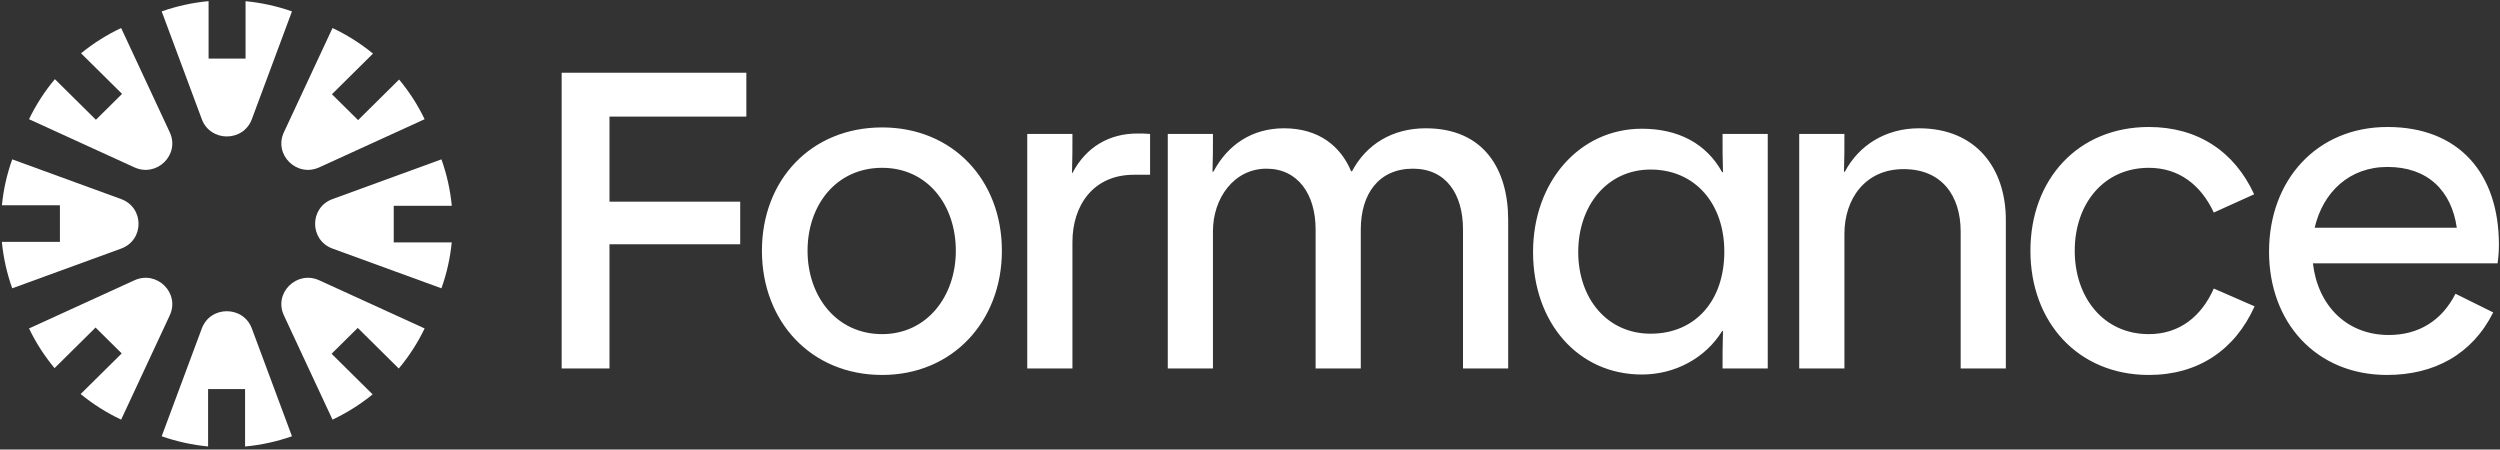 <svg xmlns="http://www.w3.org/2000/svg" width="2130" height="383" viewBox="0 0 2130 383" fill="none">
	<rect x="0" y="0" width="2130" height="383" fill="#333333" stroke="none"/>
	<g>
		<path
			fill-rule="evenodd"
			clip-rule="evenodd"
			d="M478.535 61.949V313.907H519.274V208.092H630.654V171.834H519.274V99.317H635.889V61.949H478.535ZM1729.92 213.642C1729.92 274.319 1770.28 319.457 1830.83 319.457C1872.69 319.457 1904.09 298.368 1920.91 260.999L1886.15 245.83C1875.68 269.509 1857 284.678 1830.83 284.678C1791.96 284.678 1767.67 253.23 1767.67 213.642C1767.67 173.684 1792.33 142.975 1830.83 142.975C1856.62 142.975 1875.31 157.775 1886.15 181.083L1920.53 165.544C1903.71 128.916 1872.32 108.197 1830.83 108.197C1770.28 108.197 1729.92 152.965 1729.92 213.642ZM1933.22 214.382C1933.22 275.059 1973.59 319.457 2033.76 319.457C2073.76 319.457 2106.27 302.067 2124.21 266.179L2092.07 250.27C2080.48 273.209 2060.67 285.418 2035.26 285.418C1999 285.418 1974.71 259.89 1970.6 224.371H2127.95C2128.7 218.821 2129.07 214.012 2129.07 208.462C2129.07 147.785 2095.06 108.197 2034.14 108.197C1973.96 108.197 1933.22 153.334 1933.22 214.382ZM2093.19 194.033H1972.09C1979.19 163.694 2001.62 142.235 2034.14 142.235C2068.52 142.235 2088.7 162.584 2093.19 194.033ZM1532.94 313.907V114.117H1571.44C1571.44 127.066 1571.44 134.096 1571.06 146.305H1571.81C1583.77 123.736 1606.57 109.307 1634.98 109.307C1683.94 109.307 1708.98 143.715 1708.98 187.373V313.907H1670.49V197.363C1670.49 166.284 1654.04 144.085 1621.9 144.085C1589.01 144.085 1571.44 169.614 1571.44 199.212V313.907H1532.94ZM1306.16 214.752C1306.16 275.059 1344.65 319.086 1398.85 319.086C1427.25 319.086 1453.04 305.027 1467.25 282.088H1467.99C1467.62 295.038 1467.62 300.218 1467.62 313.907H1506.12V114.117H1467.62C1467.62 127.806 1467.62 135.205 1467.99 146.675H1467.25C1453.79 122.256 1429.87 109.677 1398.85 109.677C1345.78 109.677 1306.16 154.814 1306.16 214.752ZM1469.12 214.382C1469.12 256.19 1444.45 284.308 1406.32 284.308C1369.32 284.308 1344.65 254.34 1344.65 214.752C1344.65 175.163 1369.32 144.455 1406.32 144.455C1444.07 144.455 1469.12 173.314 1469.12 214.382ZM994.938 313.907V114.117H1033.43C1033.43 127.806 1033.43 133.355 1033.06 146.305H1033.81C1046.14 122.996 1067.07 109.307 1093.98 109.307C1123.51 109.307 1142.2 124.476 1151.17 145.935H1151.91C1164.25 122.626 1186.68 109.307 1214.71 109.307C1264.42 109.307 1284.97 144.455 1284.97 187.373V313.907H1246.48V195.513C1246.48 165.174 1231.9 143.715 1203.87 143.715C1174.71 143.715 1159.39 165.174 1159.39 195.513V313.907H1120.9V195.513C1120.9 165.174 1105.57 143.715 1079.03 143.715C1051.37 143.715 1033.43 168.874 1033.43 196.992V313.907H994.938ZM875.219 114.117V313.907H913.715V206.242C913.715 174.794 931.654 148.895 966.042 148.895H979.87V114.117C976.133 113.747 972.396 113.747 969.03 113.747C945.111 113.747 925.3 125.216 913.715 147.415H913.34C913.715 134.835 913.715 127.066 913.715 114.117H875.219ZM751.571 319.457C691.021 319.457 649.163 273.949 649.163 213.642C649.163 153.334 691.021 108.567 751.571 108.567C811.747 108.567 853.609 153.334 853.609 213.642C853.609 273.579 811.747 319.457 751.571 319.457ZM751.571 284.678C789.696 284.678 814.364 252.49 814.364 213.642C814.364 174.424 790.067 142.975 751.571 142.975C712.701 142.975 688.033 174.424 688.033 213.642C688.033 252.49 712.701 284.678 751.571 284.678Z"
			fill="#fff"
		/>
		<path
			d="M214.575 101.539L248.749 9.713C235.899 5.194 222.619 2.302 209.219 1.019V49.931H177.715V0.981C164.175 2.24 150.751 5.146 137.76 9.713L171.936 101.539C179.238 121.16 207.272 121.16 214.575 101.539Z"
			fill="#fff"
		/>
		<path
			d="M361.78 101.568L272.019 142.579C252.839 151.339 233.019 131.719 241.869 112.733L283.298 23.879C295.744 29.743 307.312 37.086 317.786 45.67L282.816 80.287L305.095 102.341L340.036 67.752C348.592 78.035 355.918 89.377 361.78 101.568Z"
			fill="#fff"
		/>
		<path
			d="M376.094 245.631L283.33 211.802H283.335C263.514 204.573 263.514 176.822 283.335 169.593L376.099 135.763C380.712 148.623 383.647 161.911 384.92 175.314H335.465V206.5H384.876C383.58 219.76 380.659 232.906 376.094 245.631Z"
			fill="#fff"
		/>
		<path
			d="M283.298 357.524L241.869 268.67C233.019 249.684 252.839 230.064 272.019 238.824L361.78 279.835C355.856 292.155 348.438 303.607 339.766 313.975L304.796 279.358L282.517 301.412L317.459 336C307.071 344.469 295.614 351.722 283.298 357.524Z"
			fill="#fff"
		/>
		<path
			d="M171.936 279.862L137.76 371.689C150.616 376.208 163.895 379.1 177.29 380.383V331.471H208.795V380.426C222.335 379.166 235.759 376.26 248.749 371.694L214.575 279.867C207.272 260.247 179.238 260.247 171.936 279.867V279.862Z"
			fill="#fff"
		/>
		<path
			d="M103.212 23.879L144.641 112.733C153.491 131.719 133.67 151.339 114.491 142.579L24.73 101.568C30.654 89.248 38.072 77.796 46.744 67.428L81.714 102.045L103.993 79.992L69.051 45.403C79.439 36.934 90.896 29.681 103.212 23.879Z"
			fill="#fff"
		/>
		<path
			d="M10.419 135.763L103.183 169.598C123.003 176.827 123.003 204.578 103.183 211.806L10.419 245.636C5.806 232.777 2.871 219.488 1.598 206.085H51.048V174.899H1.637C2.933 161.634 5.854 148.489 10.419 135.763Z"
			fill="#fff"
		/>
		<path
			d="M24.73 279.835L114.491 238.824C133.67 230.064 153.491 249.684 144.641 268.67L103.212 357.524C90.766 351.66 79.198 344.317 68.724 335.733L103.694 301.116L81.415 279.062L46.474 313.651C37.918 303.368 30.591 292.026 24.73 279.835Z"
			fill="#fff"
		/>
	</g>
	<script xmlns="" />
</svg>
